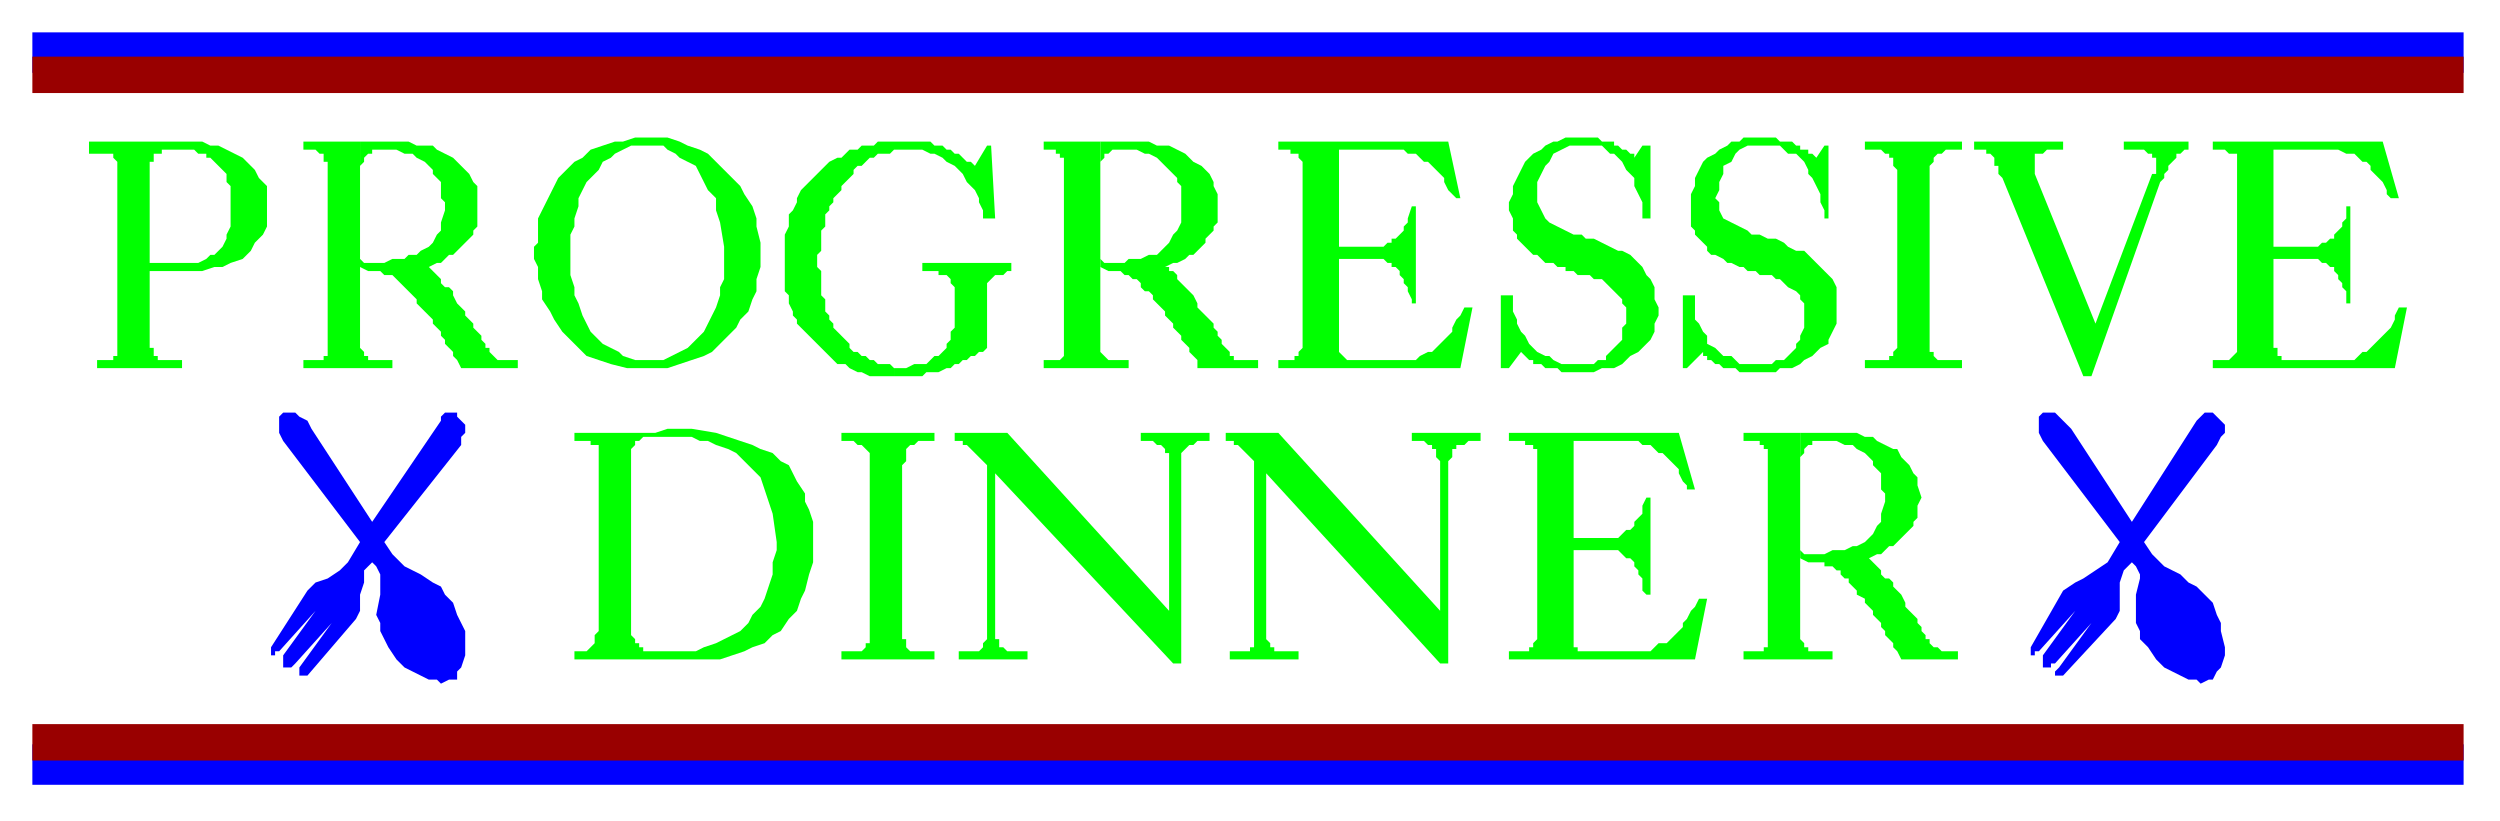 <?xml version="1.0" encoding="UTF-8" standalone="no"?>
<svg
   xmlns:dc="http://purl.org/dc/elements/1.1/"
   xmlns:cc="http://creativecommons.org/ns#"
   xmlns:rdf="http://www.w3.org/1999/02/22-rdf-syntax-ns#"
   xmlns:svg="http://www.w3.org/2000/svg"
   xmlns="http://www.w3.org/2000/svg"
   xmlns:sodipodi="http://sodipodi.sourceforge.net/DTD/sodipodi-0.dtd"
   xmlns:inkscape="http://www.inkscape.org/namespaces/inkscape"
   version="1.0"
   width="163.512mm"
   height="53.71mm"
   id="svg59"
   sodipodi:docname="SPCOC015.WMF">
  <sodipodi:namedview
     pagecolor="#ffffff"
     bordercolor="#666666"
     borderopacity="1"
     objecttolerance="10"
     gridtolerance="10"
     guidetolerance="10"
     inkscape:pageopacity="0"
     inkscape:pageshadow="2"
     inkscape:window-width="640"
     inkscape:window-height="480"
     id="namedview61" />
  <defs
     id="defs3">
    <pattern
       id="WMFhbasepattern"
       patternUnits="userSpaceOnUse"
       width="6"
       height="6"
       x="0"
       y="0" />
  </defs>
  <path
     style="fill:#0000ff;fill-rule:evenodd;fill-opacity:1;stroke:none;"
     d="  M 8,8   L 609,8   L 609,18   L 8,18   L 8,8  z "
     id="path5" />
  <path
     style="fill:#0000ff;fill-rule:evenodd;fill-opacity:1;stroke:none;"
     d="  M 8,184   L 609,184   L 609,194   L 8,194   L 8,184  z "
     id="path7" />
  <path
     style="fill:#990000;fill-rule:evenodd;fill-opacity:1;stroke:none;"
     d="  M 8,14   L 609,14   L 609,23   L 8,23   L 8,14  z "
     id="path9" />
  <path
     style="fill:#990000;fill-rule:evenodd;fill-opacity:1;stroke:none;"
     d="  M 8,179   L 609,179   L 609,188   L 8,188   L 8,179  z "
     id="path11" />
  <path
     style="fill:#00ff00;fill-rule:evenodd;fill-opacity:1;stroke:none;"
     d="  M 37,67   L 37,67   L 38,67   L 39,67   L 41,67   L 43,67   L 45,67   L 48,67   L 50,67   L 53,66   L 55,66   L 57,65   L 60,64   L 62,62   L 63,60   L 65,58   L 66,56   L 66,51   L 66,51   L 66,51   L 66,49   L 66,48   L 66,46   L 65,45   L 64,44   L 63,42   L 62,41   L 61,40   L 60,39   L 58,38   L 56,37   L 54,36   L 52,36   L 50,35   L 46,35   L 22,35   L 22,38   L 22,38   L 23,38   L 24,38   L 25,38   L 26,38   L 26,38   L 27,38   L 27,38   L 28,38   L 28,38   L 28,39   L 28,39   L 29,40   L 29,40   L 29,41   L 29,42   L 29,43   L 29,82   L 29,82   L 29,82   L 29,83   L 29,84   L 29,85   L 29,86   L 29,87   L 29,87   L 29,88   L 28,88   L 28,88   L 28,89   L 27,89   L 27,89   L 26,89   L 25,89   L 24,89   L 24,91   L 45,91   L 45,89   L 45,89   L 44,89   L 43,89   L 42,89   L 41,89   L 41,89   L 40,89   L 39,89   L 39,88   L 39,88   L 38,88   L 38,87   L 38,86   L 37,86   L 37,85   L 37,84   L 37,82   L 37,44   L 37,44   L 37,44   L 37,43   L 37,42   L 37,41   L 37,40   L 38,40   L 38,39   L 38,39   L 38,38   L 39,38   L 40,38   L 40,37   L 41,37   L 42,37   L 43,37   L 45,37   L 45,37   L 45,37   L 46,37   L 47,37   L 48,37   L 49,38   L 51,38   L 51,39   L 52,39   L 53,40   L 54,41   L 55,42   L 56,43   L 56,45   L 57,46   L 57,48   L 57,51   L 57,51   L 57,52   L 57,55   L 57,56   L 56,58   L 56,59   L 55,61   L 54,62   L 53,63   L 52,63   L 51,64   L 49,65   L 47,65   L 45,65   L 43,65   L 41,65   L 37,65   L 37,67  z "
     id="path13" />
  <path
     style="fill:#00ff00;fill-rule:evenodd;fill-opacity:1;stroke:none;"
     d="  M 445,115   L 445,107   L 455,107   L 455,107   L 456,107   L 458,107   L 459,107   L 461,108   L 463,108   L 464,109   L 466,110   L 468,111   L 469,111   L 470,113   L 471,114   L 472,115   L 473,117   L 474,118   L 474,120   L 475,123   L 475,123   L 475,123   L 474,125   L 474,126   L 474,128   L 473,129   L 473,130   L 472,131   L 471,132   L 470,133   L 469,134   L 468,135   L 467,135   L 466,136   L 465,137   L 464,137   L 462,138   L 462,138   L 462,138   L 463,139   L 463,139   L 464,140   L 465,141   L 465,142   L 466,143   L 467,143   L 468,144   L 468,145   L 469,146   L 470,147   L 471,149   L 471,150   L 472,151   L 473,152   L 473,152   L 474,153   L 474,154   L 475,155   L 475,156   L 476,157   L 476,158   L 477,158   L 477,159   L 478,160   L 478,160   L 479,160   L 480,161   L 480,161   L 481,161   L 482,161   L 484,161   L 484,163   L 470,163   L 470,163   L 470,163   L 469,161   L 468,160   L 468,159   L 467,158   L 466,157   L 466,156   L 465,155   L 465,154   L 464,153   L 463,152   L 463,151   L 462,150   L 461,149   L 461,148   L 459,147   L 459,147   L 459,146   L 458,145   L 457,144   L 457,143   L 456,143   L 455,142   L 455,141   L 454,141   L 453,140   L 452,140   L 451,140   L 451,139   L 450,139   L 448,139   L 447,139   L 445,138   L 445,136   L 445,136   L 446,137   L 448,137   L 449,137   L 451,137   L 453,136   L 454,136   L 456,136   L 458,135   L 459,135   L 461,134   L 462,133   L 463,132   L 464,130   L 465,129   L 465,127   L 466,124   L 466,124   L 466,123   L 466,122   L 465,121   L 465,120   L 465,118   L 465,117   L 464,116   L 463,115   L 463,114   L 462,113   L 461,112   L 459,111   L 458,110   L 456,110   L 454,109   L 451,109   L 451,109   L 451,109   L 450,109   L 450,109   L 449,109   L 448,109   L 448,109   L 448,110   L 447,110   L 447,110   L 446,111   L 446,111   L 446,111   L 446,112   L 445,113   L 445,114   L 445,115  z "
     id="path15" />
  <path
     style="fill:#00ff00;fill-rule:evenodd;fill-opacity:1;stroke:none;"
     d="  M 445,107   L 445,156   L 445,156   L 445,156   L 445,157   L 445,158   L 446,159   L 446,159   L 446,160   L 446,160   L 447,160   L 447,161   L 448,161   L 448,161   L 449,161   L 450,161   L 450,161   L 451,161   L 453,161   L 453,163   L 431,163   L 431,161   L 431,161   L 432,161   L 433,161   L 434,161   L 435,161   L 435,161   L 436,161   L 436,161   L 436,160   L 437,160   L 437,159   L 437,159   L 437,158   L 437,158   L 437,157   L 437,156   L 437,155   L 437,115   L 437,115   L 437,114   L 437,114   L 437,113   L 437,112   L 437,111   L 436,111   L 436,111   L 436,110   L 435,110   L 435,110   L 435,109   L 434,109   L 434,109   L 433,109   L 432,109   L 431,109   L 431,107   L 445,107  z "
     id="path17" />
  <path
     style="fill:#00ff00;fill-rule:evenodd;fill-opacity:1;stroke:none;"
     d="  M 272,43   L 272,35   L 281,35   L 281,35   L 282,35   L 284,35   L 286,36   L 288,36   L 289,36   L 291,37   L 293,38   L 294,39   L 295,40   L 297,41   L 298,42   L 299,43   L 300,45   L 300,46   L 301,48   L 301,51   L 301,51   L 301,51   L 301,53   L 301,55   L 300,56   L 300,57   L 299,58   L 298,59   L 298,60   L 297,61   L 296,62   L 295,63   L 294,63   L 293,64   L 291,65   L 290,65   L 288,66   L 288,66   L 289,66   L 289,67   L 290,67   L 291,68   L 291,69   L 292,70   L 293,71   L 293,71   L 294,72   L 295,73   L 296,75   L 296,76   L 297,77   L 298,78   L 299,79   L 300,80   L 300,80   L 300,81   L 301,82   L 301,83   L 302,84   L 302,85   L 303,86   L 303,86   L 304,87   L 304,88   L 305,88   L 305,89   L 306,89   L 307,89   L 308,89   L 309,89   L 311,89   L 311,91   L 297,91   L 297,91   L 296,91   L 296,89   L 295,88   L 294,87   L 294,86   L 293,85   L 292,84   L 292,83   L 291,82   L 290,81   L 290,80   L 289,79   L 288,78   L 288,77   L 287,76   L 286,75   L 286,75   L 285,74   L 285,73   L 284,72   L 283,72   L 282,71   L 282,70   L 281,69   L 280,69   L 279,68   L 279,68   L 278,68   L 277,67   L 276,67   L 275,67   L 274,67   L 272,66   L 272,64   L 272,64   L 273,65   L 274,65   L 276,65   L 278,65   L 279,64   L 281,64   L 282,64   L 284,63   L 286,63   L 287,62   L 288,61   L 289,60   L 290,58   L 291,57   L 292,55   L 292,52   L 292,52   L 292,51   L 292,50   L 292,49   L 292,48   L 292,46   L 291,45   L 291,44   L 290,43   L 289,42   L 288,41   L 287,40   L 286,39   L 284,38   L 283,38   L 281,37   L 278,37   L 278,37   L 277,37   L 277,37   L 276,37   L 276,37   L 275,37   L 275,37   L 274,38   L 274,38   L 273,38   L 273,39   L 273,39   L 272,40   L 272,40   L 272,41   L 272,42   L 272,43  z "
     id="path19" />
  <path
     style="fill:#00ff00;fill-rule:evenodd;fill-opacity:1;stroke:none;"
     d="  M 272,35   L 272,84   L 272,84   L 272,84   L 272,85   L 272,86   L 272,87   L 272,87   L 273,88   L 273,88   L 273,88   L 274,89   L 274,89   L 275,89   L 276,89   L 276,89   L 277,89   L 278,89   L 279,89   L 279,91   L 258,91   L 258,89   L 258,89   L 258,89   L 259,89   L 260,89   L 261,89   L 262,89   L 262,89   L 262,89   L 263,88   L 263,88   L 263,87   L 263,87   L 263,86   L 263,86   L 263,85   L 263,84   L 263,83   L 263,43   L 263,43   L 263,42   L 263,42   L 263,41   L 263,40   L 263,40   L 263,39   L 262,39   L 262,38   L 262,38   L 261,38   L 261,37   L 260,37   L 260,37   L 259,37   L 259,37   L 258,37   L 258,35   L 272,35  z "
     id="path21" />
  <path
     style="fill:#00ff00;fill-rule:evenodd;fill-opacity:1;stroke:none;"
     d="  M 89,43   L 89,35   L 99,35   L 99,35   L 100,35   L 101,35   L 103,36   L 105,36   L 107,36   L 108,37   L 110,38   L 112,39   L 113,40   L 114,41   L 115,42   L 116,43   L 117,45   L 118,46   L 118,48   L 118,51   L 118,51   L 118,51   L 118,53   L 118,55   L 118,56   L 117,57   L 117,58   L 116,59   L 115,60   L 114,61   L 113,62   L 112,63   L 111,63   L 110,64   L 109,65   L 108,65   L 106,66   L 106,66   L 106,66   L 107,67   L 107,67   L 108,68   L 109,69   L 109,70   L 110,71   L 111,71   L 112,72   L 112,73   L 113,75   L 114,76   L 115,77   L 115,78   L 116,79   L 117,80   L 117,80   L 117,81   L 118,82   L 119,83   L 119,84   L 120,85   L 120,86   L 121,86   L 121,87   L 122,88   L 122,88   L 123,89   L 124,89   L 124,89   L 125,89   L 126,89   L 128,89   L 128,91   L 114,91   L 114,91   L 114,91   L 113,89   L 112,88   L 112,87   L 111,86   L 110,85   L 110,84   L 109,83   L 109,82   L 108,81   L 107,80   L 107,79   L 106,78   L 105,77   L 104,76   L 103,75   L 103,75   L 103,74   L 102,73   L 101,72   L 101,72   L 100,71   L 99,70   L 98,69   L 98,69   L 97,68   L 96,68   L 95,68   L 94,67   L 93,67   L 93,67   L 91,67   L 89,66   L 89,64   L 89,64   L 90,65   L 92,65   L 93,65   L 95,65   L 97,64   L 98,64   L 100,64   L 101,63   L 103,63   L 104,62   L 106,61   L 107,60   L 108,58   L 109,57   L 109,55   L 110,52   L 110,52   L 110,51   L 110,50   L 109,49   L 109,48   L 109,46   L 109,45   L 108,44   L 107,43   L 107,42   L 106,41   L 105,40   L 103,39   L 102,38   L 100,38   L 98,37   L 95,37   L 95,37   L 95,37   L 94,37   L 93,37   L 93,37   L 93,37   L 92,37   L 92,38   L 91,38   L 91,38   L 90,39   L 90,39   L 90,40   L 90,40   L 89,41   L 89,42   L 89,43  z "
     id="path23" />
  <path
     style="fill:#00ff00;fill-rule:evenodd;fill-opacity:1;stroke:none;"
     d="  M 89,35   L 89,84   L 89,84   L 89,84   L 89,85   L 89,86   L 90,87   L 90,87   L 90,88   L 90,88   L 91,88   L 91,89   L 92,89   L 92,89   L 93,89   L 94,89   L 94,89   L 95,89   L 97,89   L 97,91   L 75,91   L 75,89   L 75,89   L 76,89   L 77,89   L 78,89   L 78,89   L 79,89   L 80,89   L 80,89   L 80,88   L 81,88   L 81,87   L 81,87   L 81,86   L 81,86   L 81,85   L 81,84   L 81,83   L 81,43   L 81,43   L 81,42   L 81,42   L 81,41   L 81,40   L 80,40   L 80,39   L 80,39   L 80,38   L 79,38   L 79,38   L 78,37   L 78,37   L 77,37   L 77,37   L 76,37   L 75,37   L 75,35   L 89,35  z "
     id="path25" />
  <path
     style="fill:#00ff00;fill-rule:evenodd;fill-opacity:1;stroke:none;"
     d="  M 160,91   L 160,89   L 160,89   L 159,89   L 157,89   L 154,88   L 153,87   L 151,86   L 149,85   L 147,83   L 146,82   L 145,80   L 144,78   L 143,75   L 142,73   L 142,71   L 141,68   L 141,66   L 141,62   L 141,62   L 141,61   L 141,58   L 142,56   L 142,54   L 143,51   L 143,49   L 144,47   L 145,45   L 147,43   L 148,42   L 149,40   L 151,39   L 152,38   L 154,37   L 156,36   L 159,36   L 159,36   L 160,36   L 161,36   L 162,36   L 164,36   L 165,37   L 167,38   L 168,39   L 170,40   L 172,41   L 173,43   L 174,45   L 175,47   L 177,49   L 177,52   L 178,55   L 179,61   L 179,61   L 179,62   L 179,64   L 179,66   L 179,69   L 178,71   L 178,73   L 177,76   L 176,78   L 175,80   L 174,82   L 172,84   L 170,86   L 168,87   L 166,88   L 164,89   L 160,89   L 160,91   L 160,91   L 162,91   L 165,91   L 168,90   L 171,89   L 174,88   L 176,87   L 178,85   L 180,83   L 182,81   L 183,79   L 185,77   L 186,74   L 187,72   L 187,69   L 188,66   L 188,61   L 188,61   L 188,60   L 187,56   L 187,54   L 186,51   L 184,48   L 183,46   L 181,44   L 179,42   L 177,40   L 175,38   L 173,37   L 170,36   L 168,35   L 165,34   L 163,34   L 159,34   L 159,34   L 157,34   L 154,35   L 152,35   L 149,36   L 146,37   L 144,39   L 142,40   L 140,42   L 138,44   L 137,46   L 136,48   L 135,50   L 134,52   L 133,54   L 133,57   L 133,60   L 133,60   L 132,61   L 132,64   L 133,66   L 133,69   L 134,72   L 134,74   L 136,77   L 137,79   L 139,82   L 141,84   L 143,86   L 145,88   L 148,89   L 151,90   L 155,91   L 160,91  z "
     id="path27" />
  <path
     style="fill:#00ff00;fill-rule:evenodd;fill-opacity:1;stroke:none;"
     d="  M 221,91   L 223,91   L 224,91   L 226,90   L 227,90   L 228,90   L 229,90   L 230,89   L 231,88   L 232,88   L 233,87   L 234,86   L 234,85   L 235,84   L 235,83   L 235,82   L 236,81   L 236,80   L 236,74   L 236,73   L 236,72   L 236,71   L 236,71   L 235,70   L 235,70   L 235,69   L 235,69   L 234,68   L 234,68   L 233,68   L 232,68   L 232,67   L 230,67   L 229,67   L 228,67   L 228,65   L 250,65   L 250,67   L 249,67   L 249,67   L 248,68   L 247,68   L 247,68   L 246,68   L 246,68   L 245,69   L 245,69   L 245,69   L 244,70   L 244,70   L 244,71   L 244,72   L 244,73   L 244,75   L 244,86   L 243,87   L 242,87   L 241,88   L 240,88   L 239,89   L 238,89   L 237,90   L 236,90   L 235,91   L 234,91   L 232,92   L 231,92   L 229,92   L 228,93   L 226,93   L 224,93   L 222,93   L 221,93   L 221,91  z "
     id="path29" />
  <path
     style="fill:#00ff00;fill-rule:evenodd;fill-opacity:1;stroke:none;"
     d="  M 221,93   L 220,93   L 218,93   L 216,93   L 215,93   L 213,92   L 212,92   L 210,91   L 209,90   L 207,90   L 206,89   L 205,88   L 204,87   L 203,86   L 202,85   L 201,84   L 200,83   L 199,82   L 198,81   L 197,80   L 197,79   L 196,78   L 196,77   L 195,75   L 195,74   L 195,73   L 194,72   L 194,71   L 194,69   L 194,68   L 194,67   L 194,66   L 194,64   L 194,62   L 194,60   L 194,58   L 195,56   L 195,55   L 195,53   L 196,52   L 197,50   L 197,49   L 198,47   L 199,46   L 200,45   L 201,44   L 202,43   L 203,42   L 204,41   L 205,40   L 207,39   L 208,39   L 209,38   L 210,37   L 212,37   L 213,36   L 215,36   L 216,36   L 217,35   L 219,35   L 220,35   L 222,35   L 223,35   L 225,35   L 226,35   L 227,35   L 228,35   L 229,35   L 230,35   L 231,36   L 232,36   L 233,36   L 234,37   L 235,37   L 236,38   L 237,38   L 238,39   L 239,40   L 240,40   L 241,41   L 244,36   L 245,36   L 246,54   L 243,54   L 243,52   L 242,50   L 242,49   L 241,47   L 240,46   L 239,45   L 238,43   L 237,42   L 236,41   L 234,40   L 233,39   L 231,38   L 230,38   L 228,37   L 226,37   L 225,37   L 223,37   L 222,37   L 221,37   L 220,38   L 218,38   L 217,38   L 216,39   L 215,39   L 214,40   L 213,41   L 212,41   L 211,42   L 211,43   L 210,44   L 209,45   L 208,46   L 208,47   L 207,48   L 206,49   L 206,50   L 205,51   L 205,52   L 204,53   L 204,55   L 204,56   L 203,57   L 203,58   L 203,59   L 203,61   L 203,62   L 202,63   L 202,64   L 202,66   L 203,67   L 203,68   L 203,69   L 203,71   L 203,72   L 203,73   L 204,74   L 204,75   L 204,77   L 205,78   L 205,79   L 206,80   L 206,81   L 207,82   L 207,82   L 208,83   L 209,84   L 210,85   L 210,86   L 211,87   L 212,87   L 213,88   L 214,88   L 215,89   L 216,89   L 217,90   L 218,90   L 219,90   L 220,90   L 221,91   L 221,93  z "
     id="path31" />
  <path
     style="fill:#00ff00;fill-rule:evenodd;fill-opacity:1;stroke:none;"
     d="  M 322,54   L 322,42   L 322,42   L 322,42   L 322,41   L 322,40   L 321,39   L 321,39   L 321,38   L 321,38   L 320,38   L 320,38   L 319,38   L 319,37   L 319,37   L 318,37   L 317,37   L 317,37   L 316,37   L 316,35   L 358,35   L 361,49   L 360,49   L 360,49   L 359,48   L 358,47   L 357,45   L 357,44   L 356,43   L 355,42   L 354,41   L 353,40   L 352,40   L 351,39   L 350,38   L 349,38   L 348,38   L 347,37   L 345,37   L 343,37   L 331,37   L 331,61   L 337,61   L 337,61   L 338,61   L 339,61   L 339,61   L 340,61   L 341,61   L 342,61   L 343,60   L 344,60   L 344,59   L 345,59   L 346,58   L 347,57   L 347,56   L 348,55   L 348,54   L 349,51   L 350,51   L 350,75   L 349,75   L 349,75   L 349,74   L 348,72   L 348,71   L 347,70   L 347,69   L 346,68   L 346,67   L 345,66   L 344,66   L 344,65   L 343,65   L 342,64   L 341,64   L 340,64   L 339,64   L 337,64   L 331,64   L 331,84   L 331,84   L 331,85   L 331,85   L 331,86   L 331,86   L 331,87   L 331,87   L 332,88   L 332,88   L 332,88   L 333,89   L 333,89   L 334,89   L 334,89   L 335,89   L 335,89   L 337,89   L 345,89   L 345,89   L 346,89   L 348,89   L 349,89   L 350,89   L 351,88   L 353,87   L 354,87   L 355,86   L 356,85   L 357,84   L 358,83   L 359,82   L 359,81   L 360,79   L 361,78   L 362,76   L 364,76   L 361,91   L 316,91   L 316,89   L 316,89   L 316,89   L 317,89   L 318,89   L 319,89   L 319,89   L 320,89   L 320,88   L 321,88   L 321,88   L 321,87   L 321,87   L 322,86   L 322,86   L 322,85   L 322,85   L 322,84   L 322,54  z "
     id="path33" />
  <path
     style="fill:#00ff00;fill-rule:evenodd;fill-opacity:1;stroke:none;"
     d="  M 371,73   L 374,73   L 374,75   L 374,77   L 375,79   L 375,80   L 376,82   L 377,83   L 378,85   L 379,86   L 380,87   L 382,88   L 383,88   L 384,89   L 386,90   L 387,90   L 389,90   L 390,90   L 391,90   L 392,90   L 393,90   L 394,90   L 395,89   L 396,89   L 397,89   L 397,88   L 398,87   L 399,86   L 400,85   L 401,84   L 401,83   L 401,81   L 402,80   L 402,78   L 402,76   L 401,75   L 401,74   L 400,73   L 399,72   L 398,71   L 397,70   L 396,69   L 394,69   L 393,68   L 392,68   L 390,68   L 389,67   L 388,67   L 387,67   L 387,66   L 385,66   L 384,65   L 382,65   L 381,64   L 380,63   L 379,63   L 378,62   L 377,61   L 376,60   L 375,59   L 375,58   L 374,57   L 374,56   L 374,54   L 373,52   L 373,50   L 374,48   L 374,46   L 375,44   L 376,42   L 377,40   L 378,39   L 379,38   L 381,37   L 382,36   L 384,35   L 385,35   L 387,34   L 388,34   L 389,34   L 391,34   L 392,34   L 393,34   L 394,34   L 395,34   L 396,35   L 396,35   L 397,35   L 398,35   L 399,35   L 399,36   L 400,36   L 401,37   L 401,37   L 402,37   L 403,38   L 404,38   L 404,39   L 406,36   L 408,36   L 408,54   L 406,54   L 406,52   L 406,50   L 405,48   L 404,46   L 404,44   L 403,43   L 402,42   L 401,40   L 400,39   L 399,38   L 398,38   L 397,37   L 396,36   L 394,36   L 393,36   L 391,36   L 389,36   L 388,36   L 386,37   L 384,38   L 383,40   L 382,41   L 381,43   L 380,45   L 380,47   L 380,49   L 380,50   L 381,52   L 382,54   L 383,55   L 385,56   L 387,57   L 389,58   L 391,58   L 392,59   L 394,59   L 396,60   L 398,61   L 400,62   L 401,62   L 403,63   L 405,65   L 406,66   L 407,68   L 408,69   L 409,71   L 409,74   L 410,76   L 410,78   L 409,80   L 409,82   L 408,84   L 407,85   L 406,86   L 405,87   L 403,88   L 402,89   L 401,90   L 399,91   L 397,91   L 396,91   L 394,92   L 392,92   L 391,92   L 389,92   L 388,92   L 387,92   L 386,92   L 385,91   L 384,91   L 383,91   L 382,91   L 381,90   L 380,90   L 379,90   L 379,89   L 378,89   L 377,88   L 377,88   L 376,87   L 373,91   L 371,91   L 371,73  z "
     id="path35" />
  <path
     style="fill:#00ff00;fill-rule:evenodd;fill-opacity:1;stroke:none;"
     d="  M 416,73   L 419,73   L 419,75   L 419,77   L 419,79   L 420,80   L 421,82   L 422,83   L 422,85   L 424,86   L 425,87   L 426,88   L 428,88   L 429,89   L 430,90   L 432,90   L 433,90   L 434,90   L 435,90   L 436,90   L 437,90   L 438,90   L 439,89   L 440,89   L 441,89   L 442,88   L 443,87   L 444,86   L 444,85   L 445,84   L 445,83   L 446,81   L 446,80   L 446,78   L 446,76   L 446,75   L 445,74   L 445,73   L 444,72   L 442,71   L 441,70   L 440,69   L 439,69   L 438,68   L 436,68   L 435,68   L 434,67   L 433,67   L 432,67   L 431,66   L 430,66   L 428,65   L 427,65   L 426,64   L 424,63   L 423,63   L 422,62   L 422,61   L 421,60   L 420,59   L 419,58   L 419,57   L 418,56   L 418,54   L 418,52   L 418,50   L 418,48   L 419,46   L 419,44   L 420,42   L 421,40   L 422,39   L 424,38   L 425,37   L 427,36   L 428,35   L 430,35   L 431,34   L 433,34   L 434,34   L 435,34   L 436,34   L 437,34   L 438,34   L 439,34   L 440,35   L 441,35   L 442,35   L 442,35   L 443,35   L 444,36   L 445,36   L 445,37   L 446,37   L 447,37   L 447,38   L 448,38   L 449,39   L 451,36   L 452,36   L 452,54   L 451,54   L 451,52   L 450,50   L 450,48   L 449,46   L 448,44   L 447,43   L 447,42   L 446,40   L 445,39   L 444,38   L 442,38   L 441,37   L 440,36   L 439,36   L 437,36   L 436,36   L 434,36   L 432,36   L 430,37   L 429,38   L 428,40   L 426,41   L 426,43   L 425,45   L 425,47   L 424,49   L 425,50   L 425,52   L 426,54   L 428,55   L 430,56   L 432,57   L 433,58   L 435,58   L 437,59   L 439,59   L 441,60   L 442,61   L 444,62   L 446,62   L 447,63   L 449,65   L 450,66   L 452,68   L 453,69   L 454,71   L 454,74   L 454,76   L 454,78   L 454,80   L 453,82   L 452,84   L 452,85   L 450,86   L 449,87   L 448,88   L 446,89   L 445,90   L 443,91   L 442,91   L 440,91   L 439,92   L 437,92   L 435,92   L 434,92   L 433,92   L 431,92   L 430,92   L 429,91   L 428,91   L 427,91   L 426,91   L 425,90   L 425,90   L 424,90   L 423,89   L 422,89   L 422,88   L 421,88   L 421,87   L 417,91   L 416,91   L 416,73  z "
     id="path37" />
  <path
     style="fill:#00ff00;fill-rule:evenodd;fill-opacity:1;stroke:none;"
     d="  M 469,58   L 469,45   L 469,45   L 469,44   L 469,43   L 469,42   L 469,42   L 468,41   L 468,40   L 468,40   L 468,39   L 467,39   L 467,38   L 466,38   L 466,38   L 465,37   L 464,37   L 463,37   L 461,37   L 461,35   L 485,35   L 485,37   L 485,37   L 484,37   L 483,37   L 482,37   L 482,37   L 481,37   L 480,38   L 480,38   L 479,38   L 479,38   L 478,39   L 478,40   L 478,40   L 477,41   L 477,42   L 477,43   L 477,45   L 477,84   L 477,84   L 477,85   L 477,86   L 477,86   L 477,87   L 478,87   L 478,88   L 478,88   L 479,89   L 479,89   L 480,89   L 480,89   L 481,89   L 482,89   L 482,89   L 483,89   L 485,89   L 485,91   L 461,91   L 461,89   L 461,89   L 462,89   L 462,89   L 463,89   L 464,89   L 464,89   L 465,89   L 465,89   L 466,89   L 467,89   L 467,88   L 468,88   L 468,87   L 468,87   L 469,86   L 469,85   L 469,84   L 469,58  z "
     id="path39" />
  <path
     style="fill:#00ff00;fill-rule:evenodd;fill-opacity:1;stroke:none;"
     d="  M 518,80   L 532,43   L 532,43   L 533,43   L 533,42   L 533,41   L 533,40   L 533,40   L 533,39   L 532,39   L 532,38   L 532,38   L 531,38   L 530,37   L 530,37   L 529,37   L 528,37   L 527,37   L 525,37   L 525,35   L 541,35   L 541,37   L 541,37   L 541,37   L 541,37   L 540,37   L 539,38   L 539,38   L 538,38   L 538,39   L 538,39   L 537,40   L 537,40   L 536,41   L 536,41   L 536,42   L 535,43   L 535,44   L 534,45   L 517,93   L 515,93   L 495,44   L 495,44   L 495,44   L 494,43   L 494,42   L 494,41   L 493,41   L 493,40   L 493,39   L 493,39   L 492,38   L 492,38   L 491,38   L 491,38   L 491,37   L 490,37   L 489,37   L 488,37   L 488,35   L 510,35   L 510,37   L 510,37   L 510,37   L 509,37   L 508,37   L 507,37   L 506,37   L 505,38   L 505,38   L 504,38   L 504,38   L 503,38   L 503,39   L 503,39   L 503,40   L 503,41   L 503,41   L 503,43   L 518,80  z "
     id="path41" />
  <path
     style="fill:#00ff00;fill-rule:evenodd;fill-opacity:1;stroke:none;"
     d="  M 553,54   L 553,42   L 553,42   L 553,42   L 553,41   L 553,40   L 553,39   L 553,39   L 553,38   L 552,38   L 552,38   L 551,38   L 551,38   L 550,37   L 550,37   L 549,37   L 549,37   L 548,37   L 547,37   L 547,35   L 589,35   L 593,49   L 591,49   L 591,49   L 590,48   L 590,47   L 589,45   L 588,44   L 587,43   L 586,42   L 586,41   L 585,40   L 584,40   L 583,39   L 582,38   L 581,38   L 580,38   L 578,37   L 577,37   L 574,37   L 562,37   L 562,61   L 569,61   L 569,61   L 569,61   L 570,61   L 571,61   L 572,61   L 573,61   L 573,61   L 574,60   L 575,60   L 576,59   L 577,59   L 577,58   L 578,57   L 579,56   L 579,55   L 580,54   L 580,51   L 581,51   L 581,75   L 580,75   L 580,75   L 580,74   L 580,72   L 579,71   L 579,70   L 578,69   L 578,68   L 577,67   L 577,66   L 576,66   L 575,65   L 574,65   L 573,64   L 572,64   L 571,64   L 570,64   L 569,64   L 562,64   L 562,84   L 562,84   L 562,85   L 562,85   L 562,86   L 563,86   L 563,87   L 563,87   L 563,88   L 563,88   L 564,88   L 564,89   L 565,89   L 565,89   L 566,89   L 566,89   L 567,89   L 568,89   L 577,89   L 577,89   L 578,89   L 579,89   L 580,89   L 582,89   L 583,88   L 584,87   L 585,87   L 586,86   L 587,85   L 588,84   L 589,83   L 590,82   L 591,81   L 592,79   L 592,78   L 593,76   L 595,76   L 592,91   L 547,91   L 547,89   L 547,89   L 547,89   L 548,89   L 549,89   L 550,89   L 551,89   L 551,89   L 552,88   L 552,88   L 552,88   L 553,87   L 553,87   L 553,86   L 553,86   L 553,85   L 553,85   L 553,84   L 553,54  z "
     id="path43" />
  <path
     style="fill:#00ff00;fill-rule:evenodd;fill-opacity:1;stroke:none;"
     d="  M 156,115   L 156,115   L 156,115   L 156,114   L 156,113   L 156,112   L 156,112   L 156,111   L 157,110   L 157,110   L 157,109   L 158,109   L 159,108   L 160,108   L 161,108   L 162,108   L 164,108   L 166,108   L 166,108   L 167,108   L 168,108   L 170,108   L 171,108   L 173,109   L 175,109   L 177,110   L 180,111   L 182,112   L 184,114   L 186,116   L 188,118   L 189,121   L 190,124   L 191,127   L 192,134   L 192,134   L 192,136   L 191,139   L 191,142   L 190,145   L 189,148   L 188,150   L 186,152   L 185,154   L 183,156   L 181,157   L 179,158   L 177,159   L 174,160   L 172,161   L 170,161   L 166,161   L 166,161   L 166,161   L 164,161   L 163,161   L 162,161   L 161,161   L 160,161   L 159,161   L 159,160   L 158,160   L 158,159   L 157,159   L 157,158   L 156,157   L 156,156   L 156,155   L 156,154   L 156,107   L 156,107   L 155,107   L 155,107   L 154,107   L 153,107   L 152,107   L 151,107   L 150,107   L 149,107   L 149,107   L 148,107   L 147,107   L 146,107   L 145,107   L 144,107   L 143,107   L 142,107   L 142,109   L 142,109   L 143,109   L 144,109   L 145,109   L 145,109   L 146,109   L 146,110   L 147,110   L 147,110   L 147,110   L 148,110   L 148,111   L 148,111   L 148,111   L 148,112   L 148,112   L 148,113   L 148,150   L 148,150   L 148,151   L 148,152   L 148,153   L 148,155   L 148,156   L 147,157   L 147,158   L 147,158   L 147,159   L 146,160   L 146,160   L 145,161   L 145,161   L 144,161   L 143,161   L 142,161   L 142,163   L 171,163   L 171,163   L 172,163   L 175,163   L 178,163   L 181,162   L 184,161   L 186,160   L 189,159   L 191,157   L 193,156   L 195,153   L 197,151   L 198,148   L 199,146   L 200,142   L 201,139   L 201,133   L 201,133   L 201,131   L 201,129   L 200,126   L 199,124   L 199,122   L 197,119   L 196,117   L 195,115   L 193,114   L 191,112   L 188,111   L 186,110   L 183,109   L 180,108   L 177,107   L 171,106   L 169,106   L 167,106   L 165,106   L 162,107   L 161,107   L 159,107   L 158,107   L 156,107   L 156,115  z "
     id="path45" />
  <path
     style="fill:#00ff00;fill-rule:evenodd;fill-opacity:1;stroke:none;"
     d="  M 215,117   L 215,117   L 215,116   L 215,115   L 215,114   L 215,114   L 215,113   L 215,112   L 215,112   L 214,111   L 214,111   L 213,110   L 213,110   L 212,110   L 211,109   L 210,109   L 209,109   L 208,109   L 208,107   L 231,107   L 231,109   L 231,109   L 231,109   L 230,109   L 229,109   L 228,109   L 227,109   L 226,110   L 226,110   L 225,110   L 225,110   L 224,111   L 224,112   L 224,112   L 224,113   L 224,114   L 223,115   L 223,117   L 223,156   L 223,156   L 223,157   L 223,158   L 224,158   L 224,159   L 224,159   L 224,160   L 224,160   L 225,161   L 225,161   L 226,161   L 226,161   L 227,161   L 228,161   L 229,161   L 230,161   L 231,161   L 231,163   L 208,163   L 208,161   L 208,161   L 208,161   L 209,161   L 209,161   L 210,161   L 211,161   L 211,161   L 212,161   L 213,161   L 213,161   L 214,160   L 214,160   L 214,159   L 215,159   L 215,158   L 215,157   L 215,156   L 215,117  z "
     id="path47" />
  <path
     style="fill:#00ff00;fill-rule:evenodd;fill-opacity:1;stroke:none;"
     d="  M 289,151   L 289,116   L 289,116   L 289,116   L 289,115   L 289,114   L 289,114   L 289,113   L 289,112   L 288,112   L 288,111   L 288,111   L 287,110   L 287,110   L 286,110   L 285,109   L 285,109   L 284,109   L 282,109   L 282,107   L 299,107   L 299,109   L 299,109   L 298,109   L 297,109   L 296,109   L 295,110   L 294,110   L 294,110   L 293,111   L 293,111   L 292,112   L 292,113   L 292,113   L 292,114   L 292,115   L 292,115   L 292,116   L 292,117   L 292,164   L 290,164   L 246,117   L 246,157   L 246,157   L 246,157   L 246,158   L 247,158   L 247,159   L 247,159   L 247,160   L 248,160   L 248,160   L 249,161   L 249,161   L 250,161   L 251,161   L 251,161   L 252,161   L 253,161   L 254,161   L 254,163   L 237,163   L 237,161   L 237,161   L 237,161   L 238,161   L 238,161   L 239,161   L 239,161   L 240,161   L 241,161   L 241,161   L 242,161   L 242,161   L 243,160   L 243,160   L 243,159   L 243,159   L 244,158   L 244,157   L 244,115   L 244,115   L 244,115   L 243,114   L 243,114   L 242,113   L 242,113   L 241,112   L 241,112   L 240,111   L 240,111   L 239,110   L 239,110   L 238,110   L 238,109   L 237,109   L 237,109   L 236,109   L 236,107   L 249,107   L 289,151  z "
     id="path49" />
  <path
     style="fill:#00ff00;fill-rule:evenodd;fill-opacity:1;stroke:none;"
     d="  M 356,151   L 356,116   L 356,116   L 356,116   L 356,115   L 356,114   L 356,114   L 355,113   L 355,112   L 355,112   L 355,111   L 354,111   L 354,110   L 353,110   L 353,110   L 352,109   L 351,109   L 350,109   L 349,109   L 349,107   L 366,107   L 366,109   L 366,109   L 365,109   L 364,109   L 363,109   L 362,110   L 361,110   L 360,110   L 360,111   L 359,111   L 359,112   L 359,113   L 359,113   L 358,114   L 358,115   L 358,115   L 358,116   L 358,117   L 358,164   L 356,164   L 313,117   L 313,157   L 313,157   L 313,157   L 313,158   L 313,158   L 314,159   L 314,159   L 314,160   L 315,160   L 315,160   L 315,161   L 316,161   L 317,161   L 317,161   L 318,161   L 319,161   L 319,161   L 321,161   L 321,163   L 304,163   L 304,161   L 304,161   L 304,161   L 304,161   L 305,161   L 306,161   L 306,161   L 307,161   L 307,161   L 308,161   L 308,161   L 309,161   L 309,160   L 310,160   L 310,159   L 310,159   L 310,158   L 310,157   L 310,115   L 310,115   L 310,115   L 310,114   L 310,114   L 309,113   L 309,113   L 308,112   L 308,112   L 307,111   L 307,111   L 306,110   L 306,110   L 305,110   L 305,109   L 304,109   L 304,109   L 303,109   L 303,107   L 316,107   L 356,151  z "
     id="path51" />
  <path
     style="fill:#00ff00;fill-rule:evenodd;fill-opacity:1;stroke:none;"
     d="  M 380,126   L 380,114   L 380,114   L 380,114   L 380,113   L 380,112   L 380,111   L 379,111   L 379,110   L 379,110   L 378,110   L 378,110   L 377,110   L 377,109   L 376,109   L 376,109   L 375,109   L 375,109   L 373,109   L 373,107   L 415,107   L 419,121   L 417,121   L 417,121   L 417,120   L 416,119   L 415,117   L 415,116   L 414,115   L 413,114   L 412,113   L 411,112   L 410,112   L 409,111   L 408,110   L 407,110   L 406,110   L 405,109   L 403,109   L 401,109   L 389,109   L 389,133   L 395,133   L 395,133   L 396,133   L 396,133   L 397,133   L 398,133   L 399,133   L 400,133   L 401,132   L 401,132   L 402,131   L 403,131   L 404,130   L 404,129   L 405,128   L 406,127   L 406,125   L 407,123   L 408,123   L 408,147   L 407,147   L 407,147   L 406,146   L 406,144   L 406,143   L 405,142   L 405,141   L 404,140   L 404,139   L 403,138   L 402,138   L 401,137   L 401,137   L 400,136   L 399,136   L 398,136   L 397,136   L 395,136   L 389,136   L 389,156   L 389,156   L 389,157   L 389,157   L 389,158   L 389,158   L 389,159   L 389,159   L 389,160   L 390,160   L 390,160   L 390,161   L 391,161   L 391,161   L 392,161   L 393,161   L 393,161   L 395,161   L 403,161   L 403,161   L 404,161   L 405,161   L 407,161   L 408,161   L 409,160   L 410,159   L 412,159   L 413,158   L 414,157   L 415,156   L 416,155   L 416,154   L 417,153   L 418,151   L 419,150   L 420,148   L 422,148   L 419,163   L 373,163   L 373,161   L 373,161   L 374,161   L 375,161   L 376,161   L 377,161   L 377,161   L 378,161   L 378,160   L 379,160   L 379,160   L 379,159   L 379,159   L 380,158   L 380,158   L 380,157   L 380,157   L 380,156   L 380,126  z "
     id="path53" />
  <path
     style="fill:#0000ff;fill-rule:evenodd;fill-opacity:1;stroke:none;"
     d="  M 74,103   L 76,104   L 77,106   L 92,129   L 109,104   L 109,103   L 110,102   L 111,102   L 113,102   L 113,103   L 114,104   L 115,105   L 115,106   L 115,107   L 114,108   L 114,110   L 95,134   L 97,137   L 99,139   L 100,140   L 104,142   L 107,144   L 109,145   L 110,147   L 112,149   L 113,152   L 114,154   L 115,156   L 115,160   L 115,162   L 114,165   L 113,166   L 113,168   L 111,168   L 109,169   L 108,168   L 106,168   L 104,167   L 102,166   L 100,165   L 98,163   L 96,160   L 95,158   L 94,156   L 94,154   L 93,152   L 94,147   L 94,143   L 94,142   L 93,140   L 92,139   L 90,141   L 90,144   L 89,147   L 89,151   L 88,153   L 76,167   L 76,167   L 76,167   L 75,167   L 75,167   L 75,167   L 75,167   L 74,167   L 74,167   L 74,167   L 74,167   L 74,167   L 74,167   L 74,167   L 74,166   L 74,166   L 74,166   L 74,165   L 82,154   L 73,164   L 73,164   L 73,164   L 72,165   L 72,165   L 72,165   L 72,165   L 71,165   L 71,165   L 71,165   L 70,165   L 70,164   L 70,164   L 70,164   L 70,164   L 70,163   L 70,163   L 70,162   L 78,151   L 69,161   L 69,161   L 69,161   L 69,161   L 68,161   L 68,162   L 68,162   L 68,162   L 67,162   L 67,161   L 67,161   L 67,161   L 67,161   L 67,161   L 67,161   L 67,160   L 67,160   L 67,160   L 76,146   L 78,144   L 81,143   L 84,141   L 86,139   L 89,134   L 70,109   L 69,107   L 69,106   L 69,104   L 69,103   L 70,102   L 72,102   L 73,102   L 74,103  z "
     id="path55" />
  <path
     style="fill:#0000ff;fill-rule:evenodd;fill-opacity:1;stroke:none;"
     d="  M 509,103   L 510,104   L 512,106   L 527,129   L 543,104   L 544,103   L 545,102   L 546,102   L 547,102   L 548,103   L 549,104   L 550,105   L 550,106   L 550,107   L 549,108   L 548,110   L 530,134   L 532,137   L 534,139   L 535,140   L 539,142   L 541,144   L 543,145   L 545,147   L 547,149   L 548,152   L 549,154   L 549,156   L 550,160   L 550,162   L 549,165   L 548,166   L 547,168   L 546,168   L 544,169   L 543,168   L 541,168   L 539,167   L 537,166   L 535,165   L 533,163   L 531,160   L 529,158   L 529,156   L 528,154   L 528,152   L 528,147   L 529,143   L 529,142   L 528,140   L 527,139   L 525,141   L 524,144   L 524,147   L 524,151   L 523,153   L 510,167   L 510,167   L 510,167   L 510,167   L 510,167   L 510,167   L 509,167   L 509,167   L 509,167   L 509,167   L 509,167   L 509,167   L 509,167   L 508,167   L 508,166   L 508,166   L 508,166   L 509,165   L 517,154   L 508,164   L 508,164   L 507,164   L 507,165   L 507,165   L 506,165   L 506,165   L 506,165   L 506,165   L 505,165   L 505,165   L 505,164   L 505,164   L 505,164   L 505,164   L 505,163   L 505,163   L 505,162   L 513,151   L 504,161   L 504,161   L 504,161   L 503,161   L 503,161   L 503,162   L 503,162   L 502,162   L 502,162   L 502,161   L 502,161   L 502,161   L 502,161   L 502,161   L 502,161   L 502,160   L 502,160   L 502,160   L 510,146   L 513,144   L 515,143   L 518,141   L 521,139   L 524,134   L 505,109   L 504,107   L 504,106   L 504,104   L 504,103   L 505,102   L 506,102   L 508,102   L 509,103  z "
     id="path57" />
</svg>
